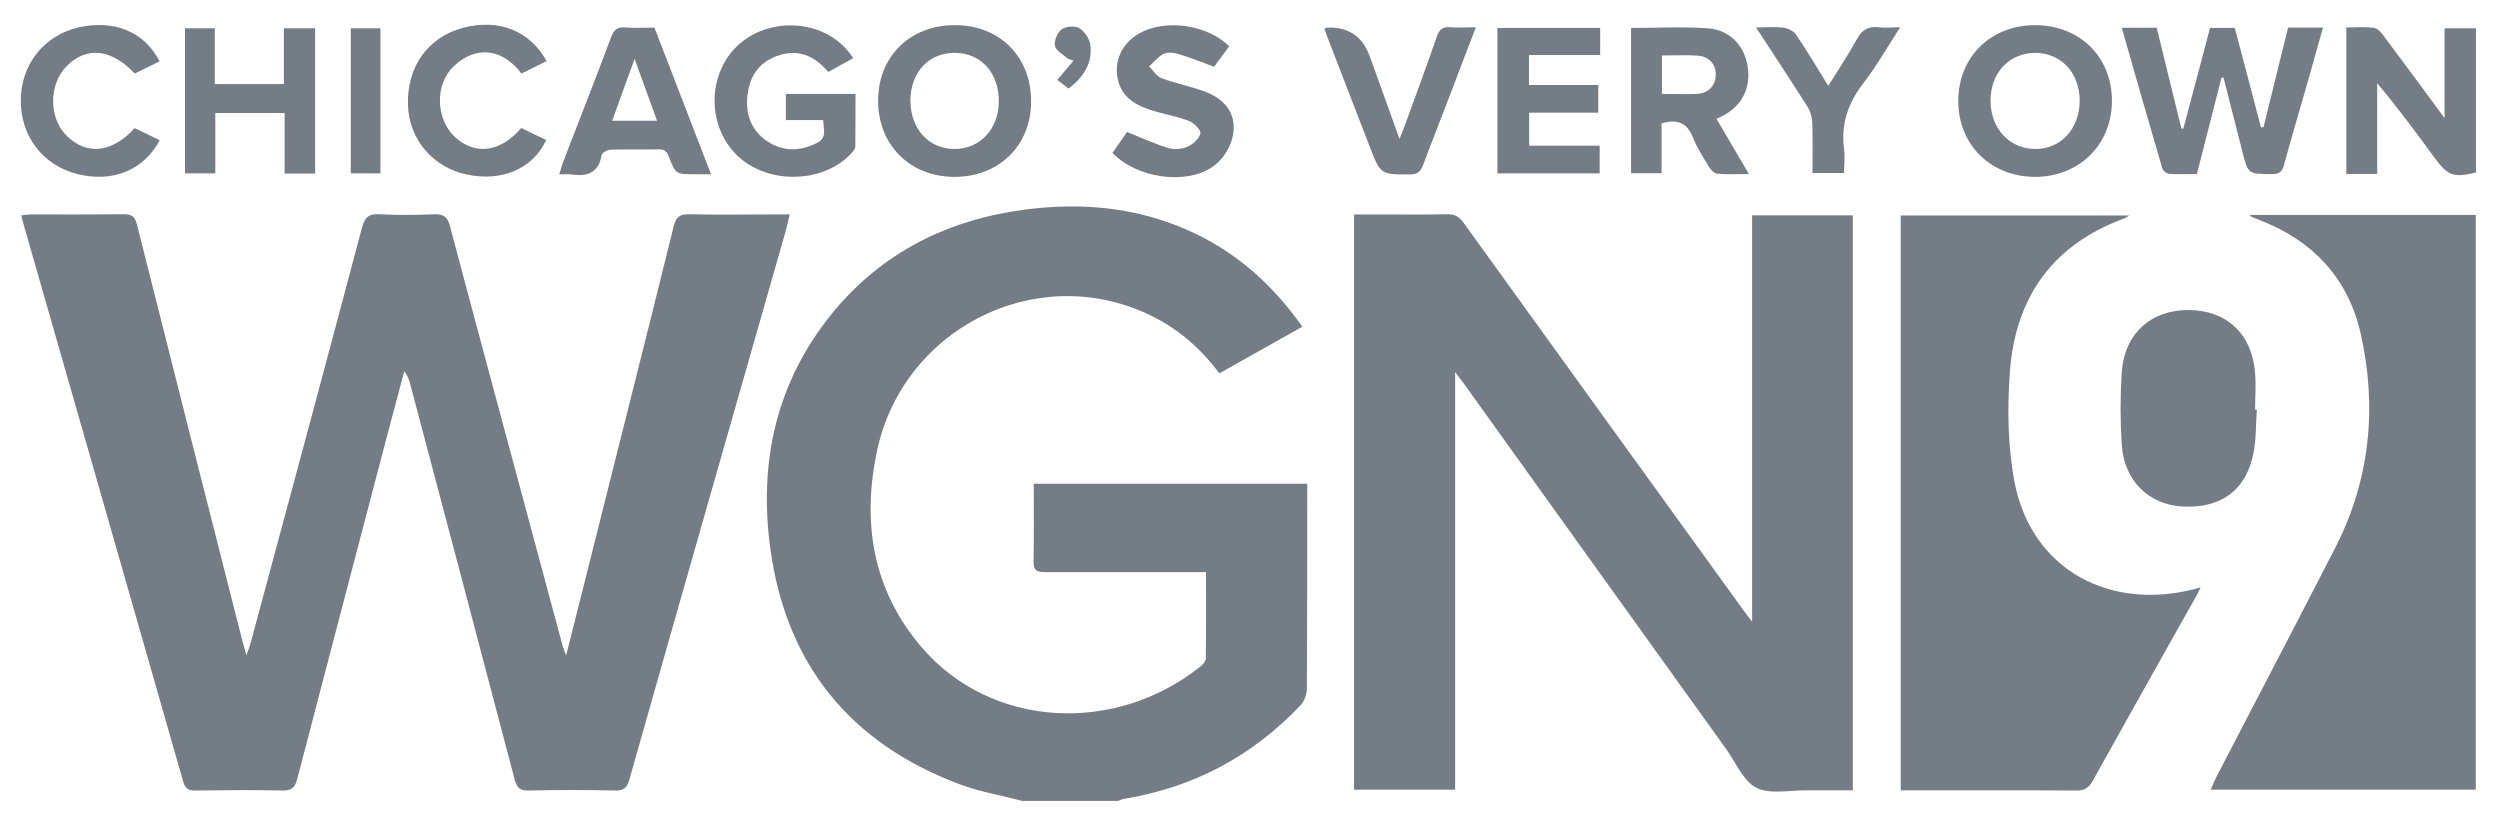 <svg xmlns="http://www.w3.org/2000/svg" fill="none" viewBox="0 0 97 32" height="32" width="97">
<path fill="#747D85" d="M39.639 31.068C38.836 30.857 38.006 30.721 37.23 30.428C32.969 28.828 30.491 25.758 29.885 21.259C29.436 17.924 30.117 14.827 32.281 12.165C34.228 9.776 36.815 8.503 39.85 8.122C42.062 7.843 44.22 8.061 46.269 9.014C48.012 9.824 49.394 11.063 50.53 12.676C49.448 13.288 48.386 13.881 47.311 14.486C46.541 13.452 45.602 12.669 44.459 12.152C40.102 10.178 34.997 12.798 34.017 17.549C33.445 20.306 33.867 22.893 35.746 25.098C38.441 28.263 43.261 28.515 46.582 25.854C46.678 25.779 46.786 25.649 46.786 25.541C46.8 24.445 46.793 23.349 46.793 22.198C46.575 22.198 46.405 22.198 46.228 22.198C44.336 22.198 42.444 22.198 40.545 22.198C40.225 22.198 40.095 22.13 40.102 21.783C40.123 20.79 40.109 19.796 40.109 18.768H50.721V19.217C50.721 21.715 50.721 24.213 50.707 26.718C50.707 26.943 50.605 27.215 50.449 27.378C48.583 29.339 46.31 30.55 43.628 30.993C43.54 31.006 43.458 31.047 43.376 31.075H39.619L39.639 31.068Z"></path>
<path fill="#747D85" d="M21.962 25.445C22.439 23.539 22.902 21.735 23.351 19.925C24.283 16.208 25.223 12.492 26.142 8.769C26.23 8.415 26.38 8.306 26.747 8.313C27.877 8.34 29.014 8.319 30.144 8.319H30.641C30.58 8.571 30.539 8.775 30.484 8.966C28.463 16.052 26.434 23.131 24.426 30.224C24.338 30.544 24.222 30.686 23.861 30.673C22.745 30.646 21.622 30.646 20.506 30.673C20.165 30.68 20.049 30.55 19.968 30.244C18.627 25.132 17.272 20.02 15.918 14.908C15.87 14.738 15.822 14.575 15.686 14.405C15.448 15.31 15.203 16.208 14.965 17.114C13.821 21.484 12.671 25.847 11.534 30.217C11.453 30.537 11.337 30.68 10.976 30.673C9.846 30.646 8.709 30.659 7.579 30.673C7.321 30.673 7.191 30.612 7.11 30.332C5.041 23.09 2.964 15.854 0.888 8.612C0.868 8.544 0.854 8.469 0.827 8.353C0.97 8.34 1.099 8.319 1.222 8.319C2.413 8.319 3.604 8.326 4.802 8.313C5.115 8.313 5.231 8.401 5.313 8.707C6.667 14.098 8.036 19.483 9.404 24.867C9.445 25.016 9.485 25.166 9.56 25.425C9.642 25.193 9.696 25.064 9.73 24.928C11.174 19.564 12.623 14.2 14.046 8.83C14.155 8.415 14.325 8.285 14.74 8.313C15.441 8.347 16.142 8.347 16.843 8.313C17.204 8.299 17.361 8.408 17.456 8.762C18.545 12.866 19.655 16.971 20.757 21.069C21.118 22.403 21.472 23.737 21.833 25.071C21.86 25.166 21.901 25.255 21.969 25.438L21.962 25.445Z"></path>
<path fill="#747D85" d="M56.459 14.425V30.639H52.538V8.32C52.824 8.32 53.096 8.32 53.375 8.32C54.301 8.32 55.227 8.333 56.146 8.313C56.452 8.306 56.629 8.415 56.799 8.66C60.393 13.649 63.994 18.625 67.595 23.608C67.697 23.751 67.806 23.887 67.983 24.125V8.354H71.89V30.666C71.291 30.666 70.685 30.666 70.079 30.666C69.426 30.66 68.677 30.83 68.146 30.564C67.635 30.305 67.356 29.591 66.982 29.073C63.586 24.35 60.196 19.619 56.806 14.895C56.718 14.772 56.629 14.657 56.452 14.425H56.459Z"></path>
<path fill="#747D85" d="M85.388 22.784C85.292 22.974 85.231 23.111 85.156 23.233C83.836 25.581 82.515 27.923 81.208 30.278C81.052 30.557 80.888 30.68 80.555 30.673C78.438 30.659 76.321 30.666 74.204 30.666C74.061 30.666 73.911 30.666 73.748 30.666V8.36H82.611C82.549 8.401 82.495 8.449 82.44 8.469C79.636 9.483 78.186 11.553 77.982 14.452C77.88 15.861 77.9 17.332 78.166 18.713C78.819 22.103 81.896 23.798 85.388 22.791V22.784Z"></path>
<path fill="#747D85" d="M96.067 30.639H85.775C85.857 30.456 85.918 30.299 85.993 30.149C87.525 27.195 89.07 24.248 90.595 21.28C91.956 18.632 92.242 15.821 91.595 12.948C91.112 10.804 89.744 9.334 87.668 8.538C87.559 8.497 87.45 8.449 87.341 8.402C87.327 8.402 87.327 8.381 87.3 8.34H96.06V30.633L96.067 30.639Z"></path>
<path fill="#747D85" d="M87.566 15.889C87.525 16.454 87.545 17.026 87.436 17.57C87.157 19.02 86.177 19.735 84.679 19.653C83.366 19.578 82.413 18.652 82.324 17.25C82.263 16.318 82.263 15.378 82.324 14.446C82.426 12.942 83.461 12.016 84.938 12.029C86.395 12.043 87.382 12.962 87.497 14.46C87.538 14.929 87.497 15.412 87.497 15.889C87.518 15.889 87.538 15.889 87.552 15.889H87.566Z"></path>
<path fill="#747D85" d="M86.191 3.024C85.878 4.249 85.565 5.481 85.239 6.754C84.878 6.754 84.524 6.768 84.17 6.747C84.075 6.74 83.925 6.631 83.898 6.536C83.367 4.732 82.849 2.915 82.325 1.077H83.68C84 2.377 84.32 3.684 84.639 4.991C84.667 4.991 84.687 4.991 84.714 4.991C85.061 3.698 85.402 2.398 85.749 1.084H86.709C87.049 2.364 87.389 3.65 87.723 4.937C87.757 4.937 87.791 4.937 87.825 4.937C88.138 3.65 88.458 2.37 88.778 1.07H90.133C89.935 1.765 89.751 2.432 89.561 3.099C89.248 4.195 88.921 5.291 88.621 6.393C88.553 6.652 88.451 6.754 88.172 6.754C87.226 6.754 87.226 6.768 86.995 5.849C86.756 4.903 86.511 3.956 86.273 3.01C86.246 3.01 86.219 3.01 86.198 3.01L86.191 3.024Z"></path>
<path fill="#747D85" d="M92.242 6.748H91.037V1.064C91.391 1.064 91.752 1.037 92.099 1.078C92.228 1.091 92.371 1.234 92.46 1.357C93.236 2.391 94.005 3.433 94.849 4.583V1.098H96.067V6.693C95.189 6.904 94.978 6.823 94.461 6.122C93.753 5.155 93.038 4.182 92.235 3.229V6.741L92.242 6.748Z"></path>
<path fill="#747D85" d="M31.934 4.658H30.491V3.644H33.193C33.193 4.331 33.193 5.005 33.187 5.686C33.187 5.774 33.105 5.87 33.037 5.944C32.05 7.02 30.137 7.17 28.898 6.278C27.714 5.427 27.373 3.712 28.122 2.398C29.15 0.594 31.968 0.485 33.105 2.255C32.785 2.432 32.472 2.609 32.138 2.793C31.614 2.18 31.002 1.894 30.226 2.146C29.511 2.371 29.116 2.888 29.014 3.603C28.905 4.358 29.102 5.032 29.77 5.482C30.396 5.897 31.056 5.876 31.716 5.536C32.097 5.339 31.948 5.012 31.941 4.665L31.934 4.658Z"></path>
<path fill="#747D85" d="M34.071 3.895C34.078 2.18 35.317 0.968 37.059 0.975C38.788 0.975 40.014 2.207 40.007 3.936C40.007 5.651 38.754 6.87 37.019 6.863C35.29 6.849 34.065 5.617 34.071 3.895ZM38.754 3.95C38.768 2.84 38.074 2.064 37.066 2.051C36.045 2.037 35.331 2.793 35.324 3.895C35.324 4.998 36.025 5.774 37.032 5.781C38.019 5.781 38.741 5.018 38.754 3.95Z"></path>
<path fill="#747D85" d="M78.955 0.975C80.684 0.975 81.943 2.2 81.943 3.909C81.943 5.604 80.684 6.856 78.969 6.863C77.246 6.863 75.981 5.624 75.981 3.922C75.981 2.221 77.226 0.982 78.955 0.975ZM77.233 3.909C77.233 4.991 77.975 5.781 78.975 5.781C79.962 5.781 80.677 4.998 80.691 3.936C80.704 2.847 79.983 2.057 78.975 2.051C77.961 2.051 77.233 2.82 77.233 3.909Z"></path>
<path fill="#747D85" d="M66.6 4.61C67.015 5.311 67.417 5.999 67.859 6.754C67.403 6.754 67.015 6.775 66.641 6.741C66.525 6.734 66.389 6.604 66.321 6.495C66.09 6.114 65.844 5.733 65.681 5.325C65.457 4.76 65.075 4.61 64.469 4.787V6.72H63.285V1.084C64.279 1.084 65.279 1.03 66.266 1.098C67.117 1.159 67.689 1.778 67.812 2.588C67.941 3.439 67.567 4.147 66.784 4.522C66.736 4.549 66.682 4.569 66.6 4.61ZM64.476 3.643C64.96 3.643 65.402 3.664 65.851 3.643C66.301 3.616 66.573 3.303 66.573 2.888C66.573 2.493 66.314 2.194 65.879 2.16C65.422 2.126 64.966 2.153 64.483 2.153V3.65L64.476 3.643Z"></path>
<path fill="#747D85" d="M11.043 4.385H8.354V6.727H7.177V1.098H8.334V3.262H11.016V1.098H12.227V6.734H11.043V4.385Z"></path>
<path fill="#747D85" d="M27.584 6.761C27.332 6.761 27.155 6.761 26.978 6.761C26.223 6.761 26.209 6.761 25.951 6.074C25.869 5.849 25.753 5.788 25.529 5.795C24.916 5.808 24.303 5.788 23.698 5.808C23.575 5.808 23.357 5.924 23.343 6.019C23.221 6.727 22.772 6.857 22.159 6.768C22.03 6.748 21.901 6.768 21.696 6.768C21.758 6.578 21.792 6.441 21.839 6.312C22.465 4.692 23.099 3.072 23.711 1.445C23.813 1.166 23.942 1.037 24.256 1.064C24.623 1.098 24.998 1.071 25.392 1.071C26.121 2.95 26.842 4.821 27.591 6.768L27.584 6.761ZM23.752 4.685H25.494C25.209 3.896 24.936 3.147 24.623 2.283C24.31 3.14 24.045 3.882 23.752 4.685Z"></path>
<path fill="#747D85" d="M58.099 1.084H62.087V2.133H59.324V3.297H62.013V4.372H59.331V5.652H62.067V6.727H58.099V1.084Z"></path>
<path fill="#747D85" d="M47.692 1.799C47.474 2.092 47.27 2.364 47.106 2.589C46.616 2.412 46.174 2.228 45.711 2.092C45.534 2.037 45.296 2.017 45.146 2.092C44.928 2.201 44.771 2.412 44.588 2.575C44.744 2.732 44.867 2.956 45.057 3.031C45.643 3.249 46.262 3.358 46.841 3.589C47.698 3.943 48.059 4.638 47.773 5.495C47.651 5.87 47.358 6.271 47.025 6.489C45.963 7.19 44.084 6.897 43.165 5.931C43.369 5.638 43.58 5.339 43.73 5.121C44.288 5.346 44.792 5.577 45.316 5.74C45.541 5.808 45.84 5.795 46.058 5.699C46.276 5.604 46.521 5.393 46.575 5.182C46.609 5.06 46.33 4.767 46.133 4.692C45.65 4.508 45.125 4.427 44.635 4.263C44.084 4.086 43.587 3.807 43.403 3.201C43.179 2.453 43.492 1.704 44.193 1.302C45.194 0.724 46.834 0.942 47.705 1.806L47.692 1.799Z"></path>
<path fill="#747D85" d="M57.262 1.064C56.949 1.881 56.656 2.636 56.37 3.399C55.989 4.399 55.594 5.393 55.22 6.394C55.125 6.646 55.009 6.768 54.716 6.768C53.566 6.768 53.566 6.782 53.144 5.686C52.606 4.297 52.075 2.916 51.537 1.527C51.483 1.391 51.435 1.255 51.388 1.119C51.435 1.098 51.456 1.078 51.483 1.071C52.313 1.039 52.867 1.409 53.144 2.18C53.518 3.215 53.893 4.243 54.301 5.393C54.389 5.169 54.444 5.039 54.492 4.91C54.914 3.753 55.342 2.596 55.744 1.432C55.846 1.139 55.975 1.03 56.282 1.057C56.588 1.084 56.894 1.057 57.262 1.057V1.064Z"></path>
<path fill="#747D85" d="M20.22 4.964C20.56 5.127 20.873 5.284 21.193 5.433C20.669 6.556 19.464 7.067 18.089 6.767C16.789 6.488 15.87 5.399 15.829 4.079C15.781 2.588 16.605 1.438 17.973 1.077C19.355 0.716 20.56 1.193 21.206 2.37C20.88 2.534 20.553 2.697 20.233 2.854C19.532 1.914 18.497 1.724 17.606 2.568C16.864 3.262 16.905 4.616 17.64 5.304C18.422 6.039 19.416 5.917 20.226 4.964H20.22Z"></path>
<path fill="#747D85" d="M6.198 2.377C5.851 2.548 5.538 2.704 5.225 2.854C4.34 1.901 3.373 1.792 2.611 2.541C1.882 3.256 1.876 4.576 2.604 5.284C3.373 6.033 4.353 5.931 5.225 4.971C5.545 5.127 5.871 5.284 6.198 5.441C5.579 6.604 4.374 7.095 3.006 6.754C1.665 6.421 0.787 5.277 0.807 3.868C0.821 2.486 1.719 1.37 3.046 1.064C4.428 0.751 5.599 1.227 6.191 2.377H6.198Z"></path>
<path fill="#747D85" d="M68.14 1.064C68.562 1.064 68.888 1.03 69.208 1.077C69.379 1.098 69.596 1.207 69.692 1.35C70.114 1.976 70.502 2.629 70.937 3.33C71.325 2.704 71.713 2.126 72.047 1.52C72.244 1.159 72.482 1.009 72.891 1.057C73.136 1.091 73.388 1.057 73.728 1.057C73.224 1.833 72.809 2.568 72.299 3.228C71.706 3.997 71.421 4.814 71.55 5.788C71.591 6.08 71.55 6.38 71.55 6.713H70.325C70.325 6.074 70.338 5.427 70.318 4.78C70.311 4.556 70.243 4.311 70.12 4.127C69.487 3.126 68.834 2.132 68.133 1.064H68.14Z"></path>
<path fill="#747D85" d="M14.761 1.098V6.727H13.61V1.098H14.761Z"></path>
<path fill="#747D85" d="M41.456 3.433C41.3 3.317 41.164 3.208 41.021 3.099C41.225 2.854 41.422 2.623 41.654 2.351C41.538 2.31 41.463 2.303 41.415 2.262C41.238 2.106 40.966 1.963 40.932 1.779C40.891 1.582 41.027 1.262 41.191 1.139C41.354 1.023 41.708 0.989 41.878 1.091C42.083 1.221 42.28 1.513 42.307 1.752C42.389 2.46 42.042 2.997 41.463 3.433H41.456Z"></path>
</svg>
